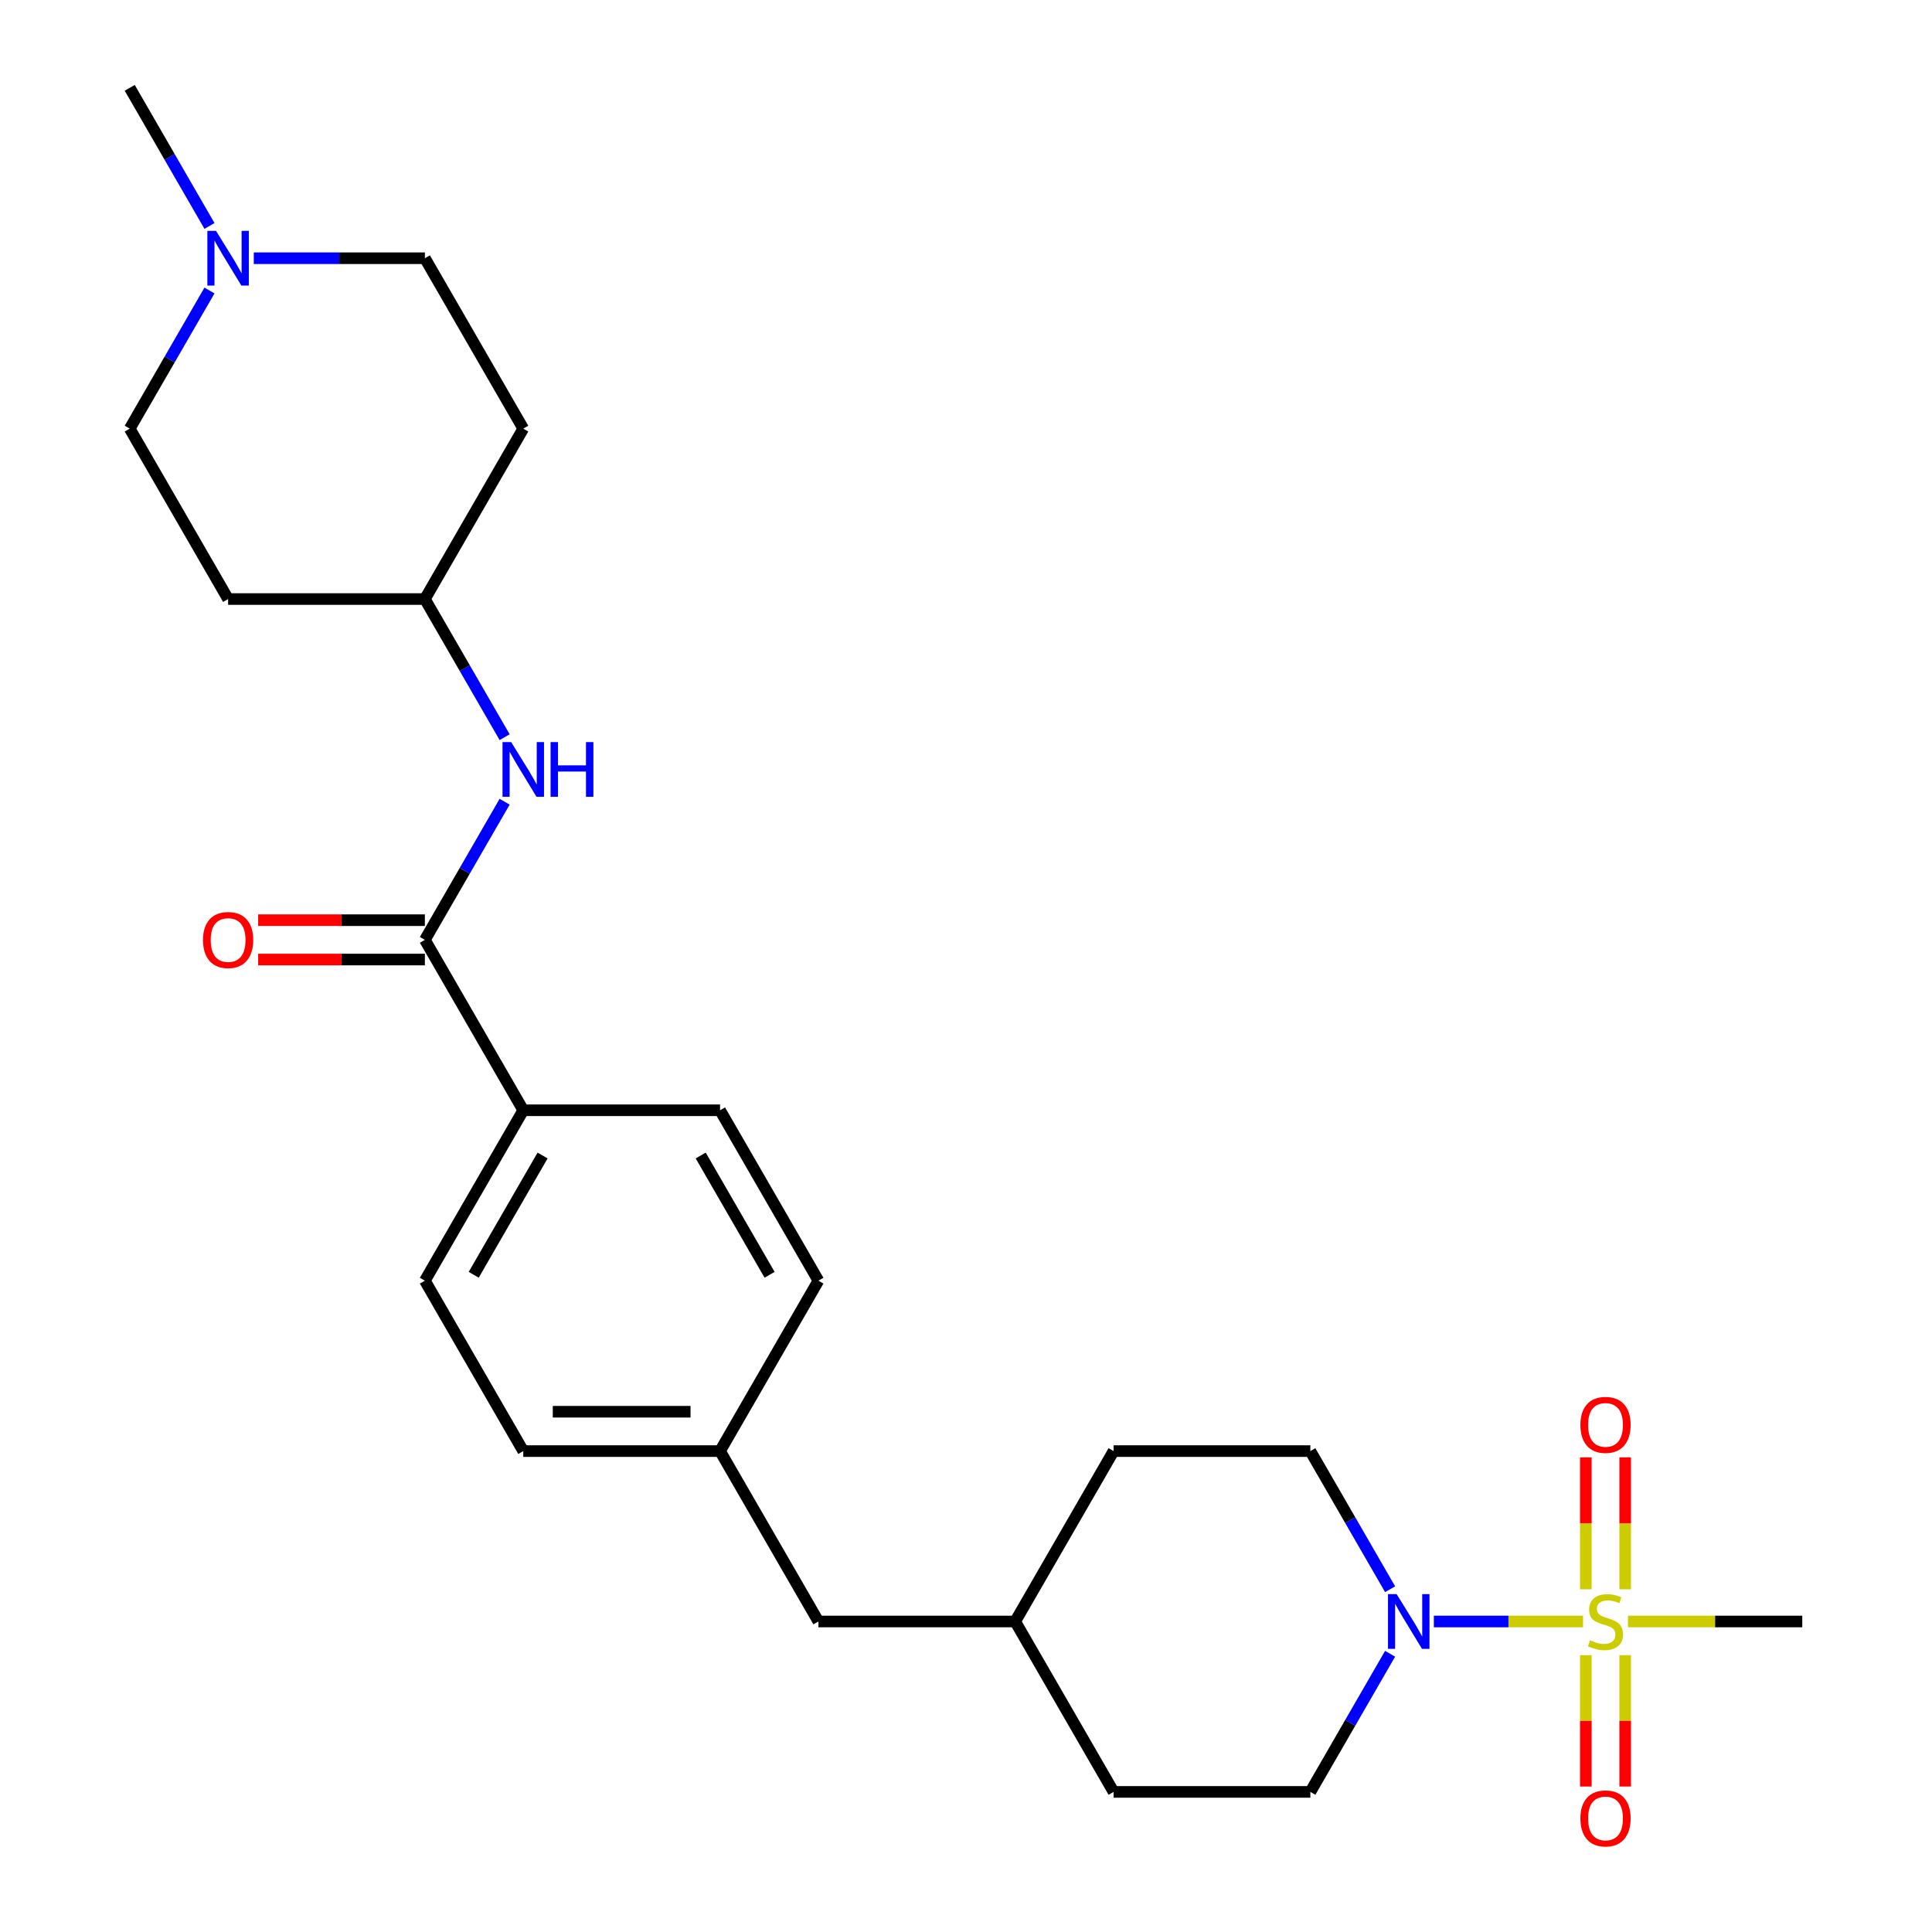 <?xml version='1.0' encoding='iso-8859-1'?>
<svg version='1.1' baseProfile='full'
              xmlns='http://www.w3.org/2000/svg'
                      xmlns:rdkit='http://www.rdkit.org/xml'
                      xmlns:xlink='http://www.w3.org/1999/xlink'
                  xml:space='preserve'
width='1000px' height='1000px' viewBox='0 0 1000 1000'>
<!-- END OF HEADER -->
<rect style='opacity:1.0;fill:#FFFFFF;stroke:none' width='1000' height='1000' x='0' y='0'> </rect>
<path class='bond-0' d='M 819.38,839.282 L 780.767,839.282' style='fill:none;fill-rule:evenodd;stroke:#CCCC00;stroke-width:6px;stroke-linecap:butt;stroke-linejoin:miter;stroke-opacity:1' />
<path class='bond-0' d='M 780.767,839.282 L 742.154,839.282' style='fill:none;fill-rule:evenodd;stroke:#0000FF;stroke-width:6px;stroke-linecap:butt;stroke-linejoin:miter;stroke-opacity:1' />
<path class='bond-4' d='M 841.191,822.616 L 841.191,788.47' style='fill:none;fill-rule:evenodd;stroke:#CCCC00;stroke-width:6px;stroke-linecap:butt;stroke-linejoin:miter;stroke-opacity:1' />
<path class='bond-4' d='M 841.191,788.47 L 841.191,754.323' style='fill:none;fill-rule:evenodd;stroke:#FF0000;stroke-width:6px;stroke-linecap:butt;stroke-linejoin:miter;stroke-opacity:1' />
<path class='bond-4' d='M 820.822,822.616 L 820.822,788.47' style='fill:none;fill-rule:evenodd;stroke:#CCCC00;stroke-width:6px;stroke-linecap:butt;stroke-linejoin:miter;stroke-opacity:1' />
<path class='bond-4' d='M 820.822,788.47 L 820.822,754.323' style='fill:none;fill-rule:evenodd;stroke:#FF0000;stroke-width:6px;stroke-linecap:butt;stroke-linejoin:miter;stroke-opacity:1' />
<path class='bond-5' d='M 820.822,856.708 L 820.822,890.704' style='fill:none;fill-rule:evenodd;stroke:#CCCC00;stroke-width:6px;stroke-linecap:butt;stroke-linejoin:miter;stroke-opacity:1' />
<path class='bond-5' d='M 820.822,890.704 L 820.822,924.7' style='fill:none;fill-rule:evenodd;stroke:#FF0000;stroke-width:6px;stroke-linecap:butt;stroke-linejoin:miter;stroke-opacity:1' />
<path class='bond-5' d='M 841.191,856.708 L 841.191,890.704' style='fill:none;fill-rule:evenodd;stroke:#CCCC00;stroke-width:6px;stroke-linecap:butt;stroke-linejoin:miter;stroke-opacity:1' />
<path class='bond-5' d='M 841.191,890.704 L 841.191,924.7' style='fill:none;fill-rule:evenodd;stroke:#FF0000;stroke-width:6px;stroke-linecap:butt;stroke-linejoin:miter;stroke-opacity:1' />
<path class='bond-17' d='M 842.633,839.282 L 887.744,839.282' style='fill:none;fill-rule:evenodd;stroke:#CCCC00;stroke-width:6px;stroke-linecap:butt;stroke-linejoin:miter;stroke-opacity:1' />
<path class='bond-17' d='M 887.744,839.282 L 932.854,839.282' style='fill:none;fill-rule:evenodd;stroke:#000000;stroke-width:6px;stroke-linecap:butt;stroke-linejoin:miter;stroke-opacity:1' />
<path class='bond-8' d='M 719.513,855.988 L 698.874,891.737' style='fill:none;fill-rule:evenodd;stroke:#0000FF;stroke-width:6px;stroke-linecap:butt;stroke-linejoin:miter;stroke-opacity:1' />
<path class='bond-8' d='M 698.874,891.737 L 678.234,927.485' style='fill:none;fill-rule:evenodd;stroke:#000000;stroke-width:6px;stroke-linecap:butt;stroke-linejoin:miter;stroke-opacity:1' />
<path class='bond-9' d='M 719.513,822.576 L 698.874,786.827' style='fill:none;fill-rule:evenodd;stroke:#0000FF;stroke-width:6px;stroke-linecap:butt;stroke-linejoin:miter;stroke-opacity:1' />
<path class='bond-9' d='M 698.874,786.827 L 678.234,751.079' style='fill:none;fill-rule:evenodd;stroke:#000000;stroke-width:6px;stroke-linecap:butt;stroke-linejoin:miter;stroke-opacity:1' />
<path class='bond-1' d='M 219.918,486.47 L 270.842,574.673' style='fill:none;fill-rule:evenodd;stroke:#000000;stroke-width:6px;stroke-linecap:butt;stroke-linejoin:miter;stroke-opacity:1' />
<path class='bond-2' d='M 219.918,486.47 L 240.557,450.721' style='fill:none;fill-rule:evenodd;stroke:#000000;stroke-width:6px;stroke-linecap:butt;stroke-linejoin:miter;stroke-opacity:1' />
<path class='bond-2' d='M 240.557,450.721 L 261.196,414.973' style='fill:none;fill-rule:evenodd;stroke:#0000FF;stroke-width:6px;stroke-linecap:butt;stroke-linejoin:miter;stroke-opacity:1' />
<path class='bond-7' d='M 219.918,476.285 L 176.767,476.285' style='fill:none;fill-rule:evenodd;stroke:#000000;stroke-width:6px;stroke-linecap:butt;stroke-linejoin:miter;stroke-opacity:1' />
<path class='bond-7' d='M 176.767,476.285 L 133.616,476.285' style='fill:none;fill-rule:evenodd;stroke:#FF0000;stroke-width:6px;stroke-linecap:butt;stroke-linejoin:miter;stroke-opacity:1' />
<path class='bond-7' d='M 219.918,496.655 L 176.767,496.655' style='fill:none;fill-rule:evenodd;stroke:#000000;stroke-width:6px;stroke-linecap:butt;stroke-linejoin:miter;stroke-opacity:1' />
<path class='bond-7' d='M 176.767,496.655 L 133.616,496.655' style='fill:none;fill-rule:evenodd;stroke:#FF0000;stroke-width:6px;stroke-linecap:butt;stroke-linejoin:miter;stroke-opacity:1' />
<path class='bond-10' d='M 261.196,381.561 L 240.557,345.812' style='fill:none;fill-rule:evenodd;stroke:#0000FF;stroke-width:6px;stroke-linecap:butt;stroke-linejoin:miter;stroke-opacity:1' />
<path class='bond-10' d='M 240.557,345.812 L 219.918,310.064' style='fill:none;fill-rule:evenodd;stroke:#000000;stroke-width:6px;stroke-linecap:butt;stroke-linejoin:miter;stroke-opacity:1' />
<path class='bond-3' d='M 131.356,133.658 L 175.637,133.658' style='fill:none;fill-rule:evenodd;stroke:#0000FF;stroke-width:6px;stroke-linecap:butt;stroke-linejoin:miter;stroke-opacity:1' />
<path class='bond-3' d='M 175.637,133.658 L 219.918,133.658' style='fill:none;fill-rule:evenodd;stroke:#000000;stroke-width:6px;stroke-linecap:butt;stroke-linejoin:miter;stroke-opacity:1' />
<path class='bond-25' d='M 108.424,116.951 L 87.785,81.203' style='fill:none;fill-rule:evenodd;stroke:#0000FF;stroke-width:6px;stroke-linecap:butt;stroke-linejoin:miter;stroke-opacity:1' />
<path class='bond-25' d='M 87.785,81.203 L 67.145,45.455' style='fill:none;fill-rule:evenodd;stroke:#000000;stroke-width:6px;stroke-linecap:butt;stroke-linejoin:miter;stroke-opacity:1' />
<path class='bond-28' d='M 108.424,150.364 L 87.785,186.112' style='fill:none;fill-rule:evenodd;stroke:#0000FF;stroke-width:6px;stroke-linecap:butt;stroke-linejoin:miter;stroke-opacity:1' />
<path class='bond-28' d='M 87.785,186.112 L 67.145,221.861' style='fill:none;fill-rule:evenodd;stroke:#000000;stroke-width:6px;stroke-linecap:butt;stroke-linejoin:miter;stroke-opacity:1' />
<path class='bond-6' d='M 270.842,574.673 L 219.918,662.876' style='fill:none;fill-rule:evenodd;stroke:#000000;stroke-width:6px;stroke-linecap:butt;stroke-linejoin:miter;stroke-opacity:1' />
<path class='bond-6' d='M 280.844,598.088 L 245.197,659.83' style='fill:none;fill-rule:evenodd;stroke:#000000;stroke-width:6px;stroke-linecap:butt;stroke-linejoin:miter;stroke-opacity:1' />
<path class='bond-27' d='M 270.842,574.673 L 372.69,574.673' style='fill:none;fill-rule:evenodd;stroke:#000000;stroke-width:6px;stroke-linecap:butt;stroke-linejoin:miter;stroke-opacity:1' />
<path class='bond-23' d='M 678.234,927.485 L 576.386,927.485' style='fill:none;fill-rule:evenodd;stroke:#000000;stroke-width:6px;stroke-linecap:butt;stroke-linejoin:miter;stroke-opacity:1' />
<path class='bond-22' d='M 678.234,751.079 L 576.386,751.079' style='fill:none;fill-rule:evenodd;stroke:#000000;stroke-width:6px;stroke-linecap:butt;stroke-linejoin:miter;stroke-opacity:1' />
<path class='bond-13' d='M 219.918,310.064 L 118.07,310.064' style='fill:none;fill-rule:evenodd;stroke:#000000;stroke-width:6px;stroke-linecap:butt;stroke-linejoin:miter;stroke-opacity:1' />
<path class='bond-14' d='M 219.918,310.064 L 270.842,221.861' style='fill:none;fill-rule:evenodd;stroke:#000000;stroke-width:6px;stroke-linecap:butt;stroke-linejoin:miter;stroke-opacity:1' />
<path class='bond-11' d='M 219.918,662.876 L 270.842,751.079' style='fill:none;fill-rule:evenodd;stroke:#000000;stroke-width:6px;stroke-linecap:butt;stroke-linejoin:miter;stroke-opacity:1' />
<path class='bond-12' d='M 372.69,574.673 L 423.614,662.876' style='fill:none;fill-rule:evenodd;stroke:#000000;stroke-width:6px;stroke-linecap:butt;stroke-linejoin:miter;stroke-opacity:1' />
<path class='bond-12' d='M 362.688,598.088 L 398.335,659.83' style='fill:none;fill-rule:evenodd;stroke:#000000;stroke-width:6px;stroke-linecap:butt;stroke-linejoin:miter;stroke-opacity:1' />
<path class='bond-15' d='M 118.07,310.064 L 67.145,221.861' style='fill:none;fill-rule:evenodd;stroke:#000000;stroke-width:6px;stroke-linecap:butt;stroke-linejoin:miter;stroke-opacity:1' />
<path class='bond-16' d='M 270.842,221.861 L 219.918,133.658' style='fill:none;fill-rule:evenodd;stroke:#000000;stroke-width:6px;stroke-linecap:butt;stroke-linejoin:miter;stroke-opacity:1' />
<path class='bond-18' d='M 372.69,751.079 L 423.614,839.282' style='fill:none;fill-rule:evenodd;stroke:#000000;stroke-width:6px;stroke-linecap:butt;stroke-linejoin:miter;stroke-opacity:1' />
<path class='bond-20' d='M 372.69,751.079 L 423.614,662.876' style='fill:none;fill-rule:evenodd;stroke:#000000;stroke-width:6px;stroke-linecap:butt;stroke-linejoin:miter;stroke-opacity:1' />
<path class='bond-21' d='M 372.69,751.079 L 270.842,751.079' style='fill:none;fill-rule:evenodd;stroke:#000000;stroke-width:6px;stroke-linecap:butt;stroke-linejoin:miter;stroke-opacity:1' />
<path class='bond-21' d='M 357.413,730.709 L 286.119,730.709' style='fill:none;fill-rule:evenodd;stroke:#000000;stroke-width:6px;stroke-linecap:butt;stroke-linejoin:miter;stroke-opacity:1' />
<path class='bond-19' d='M 423.614,839.282 L 525.462,839.282' style='fill:none;fill-rule:evenodd;stroke:#000000;stroke-width:6px;stroke-linecap:butt;stroke-linejoin:miter;stroke-opacity:1' />
<path class='bond-24' d='M 576.386,751.079 L 525.462,839.282' style='fill:none;fill-rule:evenodd;stroke:#000000;stroke-width:6px;stroke-linecap:butt;stroke-linejoin:miter;stroke-opacity:1' />
<path class='bond-26' d='M 576.386,927.485 L 525.462,839.282' style='fill:none;fill-rule:evenodd;stroke:#000000;stroke-width:6px;stroke-linecap:butt;stroke-linejoin:miter;stroke-opacity:1' />
<path  class='atom-0' d='M 823.006 849.002
Q 823.326 849.122, 824.646 849.682
Q 825.966 850.242, 827.406 850.602
Q 828.886 850.922, 830.326 850.922
Q 833.006 850.922, 834.566 849.642
Q 836.126 848.322, 836.126 846.042
Q 836.126 844.482, 835.326 843.522
Q 834.566 842.562, 833.366 842.042
Q 832.166 841.522, 830.166 840.922
Q 827.646 840.162, 826.126 839.442
Q 824.646 838.722, 823.566 837.202
Q 822.526 835.682, 822.526 833.122
Q 822.526 829.562, 824.926 827.362
Q 827.366 825.162, 832.166 825.162
Q 835.446 825.162, 839.166 826.722
L 838.246 829.802
Q 834.846 828.402, 832.286 828.402
Q 829.526 828.402, 828.006 829.562
Q 826.486 830.682, 826.526 832.642
Q 826.526 834.162, 827.286 835.082
Q 828.086 836.002, 829.206 836.522
Q 830.366 837.042, 832.286 837.642
Q 834.846 838.442, 836.366 839.242
Q 837.886 840.042, 838.966 841.682
Q 840.086 843.282, 840.086 846.042
Q 840.086 849.962, 837.446 852.082
Q 834.846 854.162, 830.486 854.162
Q 827.966 854.162, 826.046 853.602
Q 824.166 853.082, 821.926 852.162
L 823.006 849.002
' fill='#CCCC00'/>
<path  class='atom-1' d='M 722.898 825.122
L 732.178 840.122
Q 733.098 841.602, 734.578 844.282
Q 736.058 846.962, 736.138 847.122
L 736.138 825.122
L 739.898 825.122
L 739.898 853.442
L 736.018 853.442
L 726.058 837.042
Q 724.898 835.122, 723.658 832.922
Q 722.458 830.722, 722.098 830.042
L 722.098 853.442
L 718.418 853.442
L 718.418 825.122
L 722.898 825.122
' fill='#0000FF'/>
<path  class='atom-3' d='M 264.582 384.107
L 273.862 399.107
Q 274.782 400.587, 276.262 403.267
Q 277.742 405.947, 277.822 406.107
L 277.822 384.107
L 281.582 384.107
L 281.582 412.427
L 277.702 412.427
L 267.742 396.027
Q 266.582 394.107, 265.342 391.907
Q 264.142 389.707, 263.782 389.027
L 263.782 412.427
L 260.102 412.427
L 260.102 384.107
L 264.582 384.107
' fill='#0000FF'/>
<path  class='atom-3' d='M 284.982 384.107
L 288.822 384.107
L 288.822 396.147
L 303.302 396.147
L 303.302 384.107
L 307.142 384.107
L 307.142 412.427
L 303.302 412.427
L 303.302 399.347
L 288.822 399.347
L 288.822 412.427
L 284.982 412.427
L 284.982 384.107
' fill='#0000FF'/>
<path  class='atom-4' d='M 111.81 119.498
L 121.09 134.498
Q 122.01 135.978, 123.49 138.658
Q 124.97 141.338, 125.05 141.498
L 125.05 119.498
L 128.81 119.498
L 128.81 147.818
L 124.93 147.818
L 114.97 131.418
Q 113.81 129.498, 112.57 127.298
Q 111.37 125.098, 111.01 124.418
L 111.01 147.818
L 107.33 147.818
L 107.33 119.498
L 111.81 119.498
' fill='#0000FF'/>
<path  class='atom-5' d='M 818.006 737.514
Q 818.006 730.714, 821.366 726.914
Q 824.726 723.114, 831.006 723.114
Q 837.286 723.114, 840.646 726.914
Q 844.006 730.714, 844.006 737.514
Q 844.006 744.394, 840.606 748.314
Q 837.206 752.194, 831.006 752.194
Q 824.766 752.194, 821.366 748.314
Q 818.006 744.434, 818.006 737.514
M 831.006 748.994
Q 835.326 748.994, 837.646 746.114
Q 840.006 743.194, 840.006 737.514
Q 840.006 731.954, 837.646 729.154
Q 835.326 726.314, 831.006 726.314
Q 826.686 726.314, 824.326 729.114
Q 822.006 731.914, 822.006 737.514
Q 822.006 743.234, 824.326 746.114
Q 826.686 748.994, 831.006 748.994
' fill='#FF0000'/>
<path  class='atom-6' d='M 818.006 941.21
Q 818.006 934.41, 821.366 930.61
Q 824.726 926.81, 831.006 926.81
Q 837.286 926.81, 840.646 930.61
Q 844.006 934.41, 844.006 941.21
Q 844.006 948.09, 840.606 952.01
Q 837.206 955.89, 831.006 955.89
Q 824.766 955.89, 821.366 952.01
Q 818.006 948.13, 818.006 941.21
M 831.006 952.69
Q 835.326 952.69, 837.646 949.81
Q 840.006 946.89, 840.006 941.21
Q 840.006 935.65, 837.646 932.85
Q 835.326 930.01, 831.006 930.01
Q 826.686 930.01, 824.326 932.81
Q 822.006 935.61, 822.006 941.21
Q 822.006 946.93, 824.326 949.81
Q 826.686 952.69, 831.006 952.69
' fill='#FF0000'/>
<path  class='atom-8' d='M 105.07 486.55
Q 105.07 479.75, 108.43 475.95
Q 111.79 472.15, 118.07 472.15
Q 124.35 472.15, 127.71 475.95
Q 131.07 479.75, 131.07 486.55
Q 131.07 493.43, 127.67 497.35
Q 124.27 501.23, 118.07 501.23
Q 111.83 501.23, 108.43 497.35
Q 105.07 493.47, 105.07 486.55
M 118.07 498.03
Q 122.39 498.03, 124.71 495.15
Q 127.07 492.23, 127.07 486.55
Q 127.07 480.99, 124.71 478.19
Q 122.39 475.35, 118.07 475.35
Q 113.75 475.35, 111.39 478.15
Q 109.07 480.95, 109.07 486.55
Q 109.07 492.27, 111.39 495.15
Q 113.75 498.03, 118.07 498.03
' fill='#FF0000'/>
</svg>
